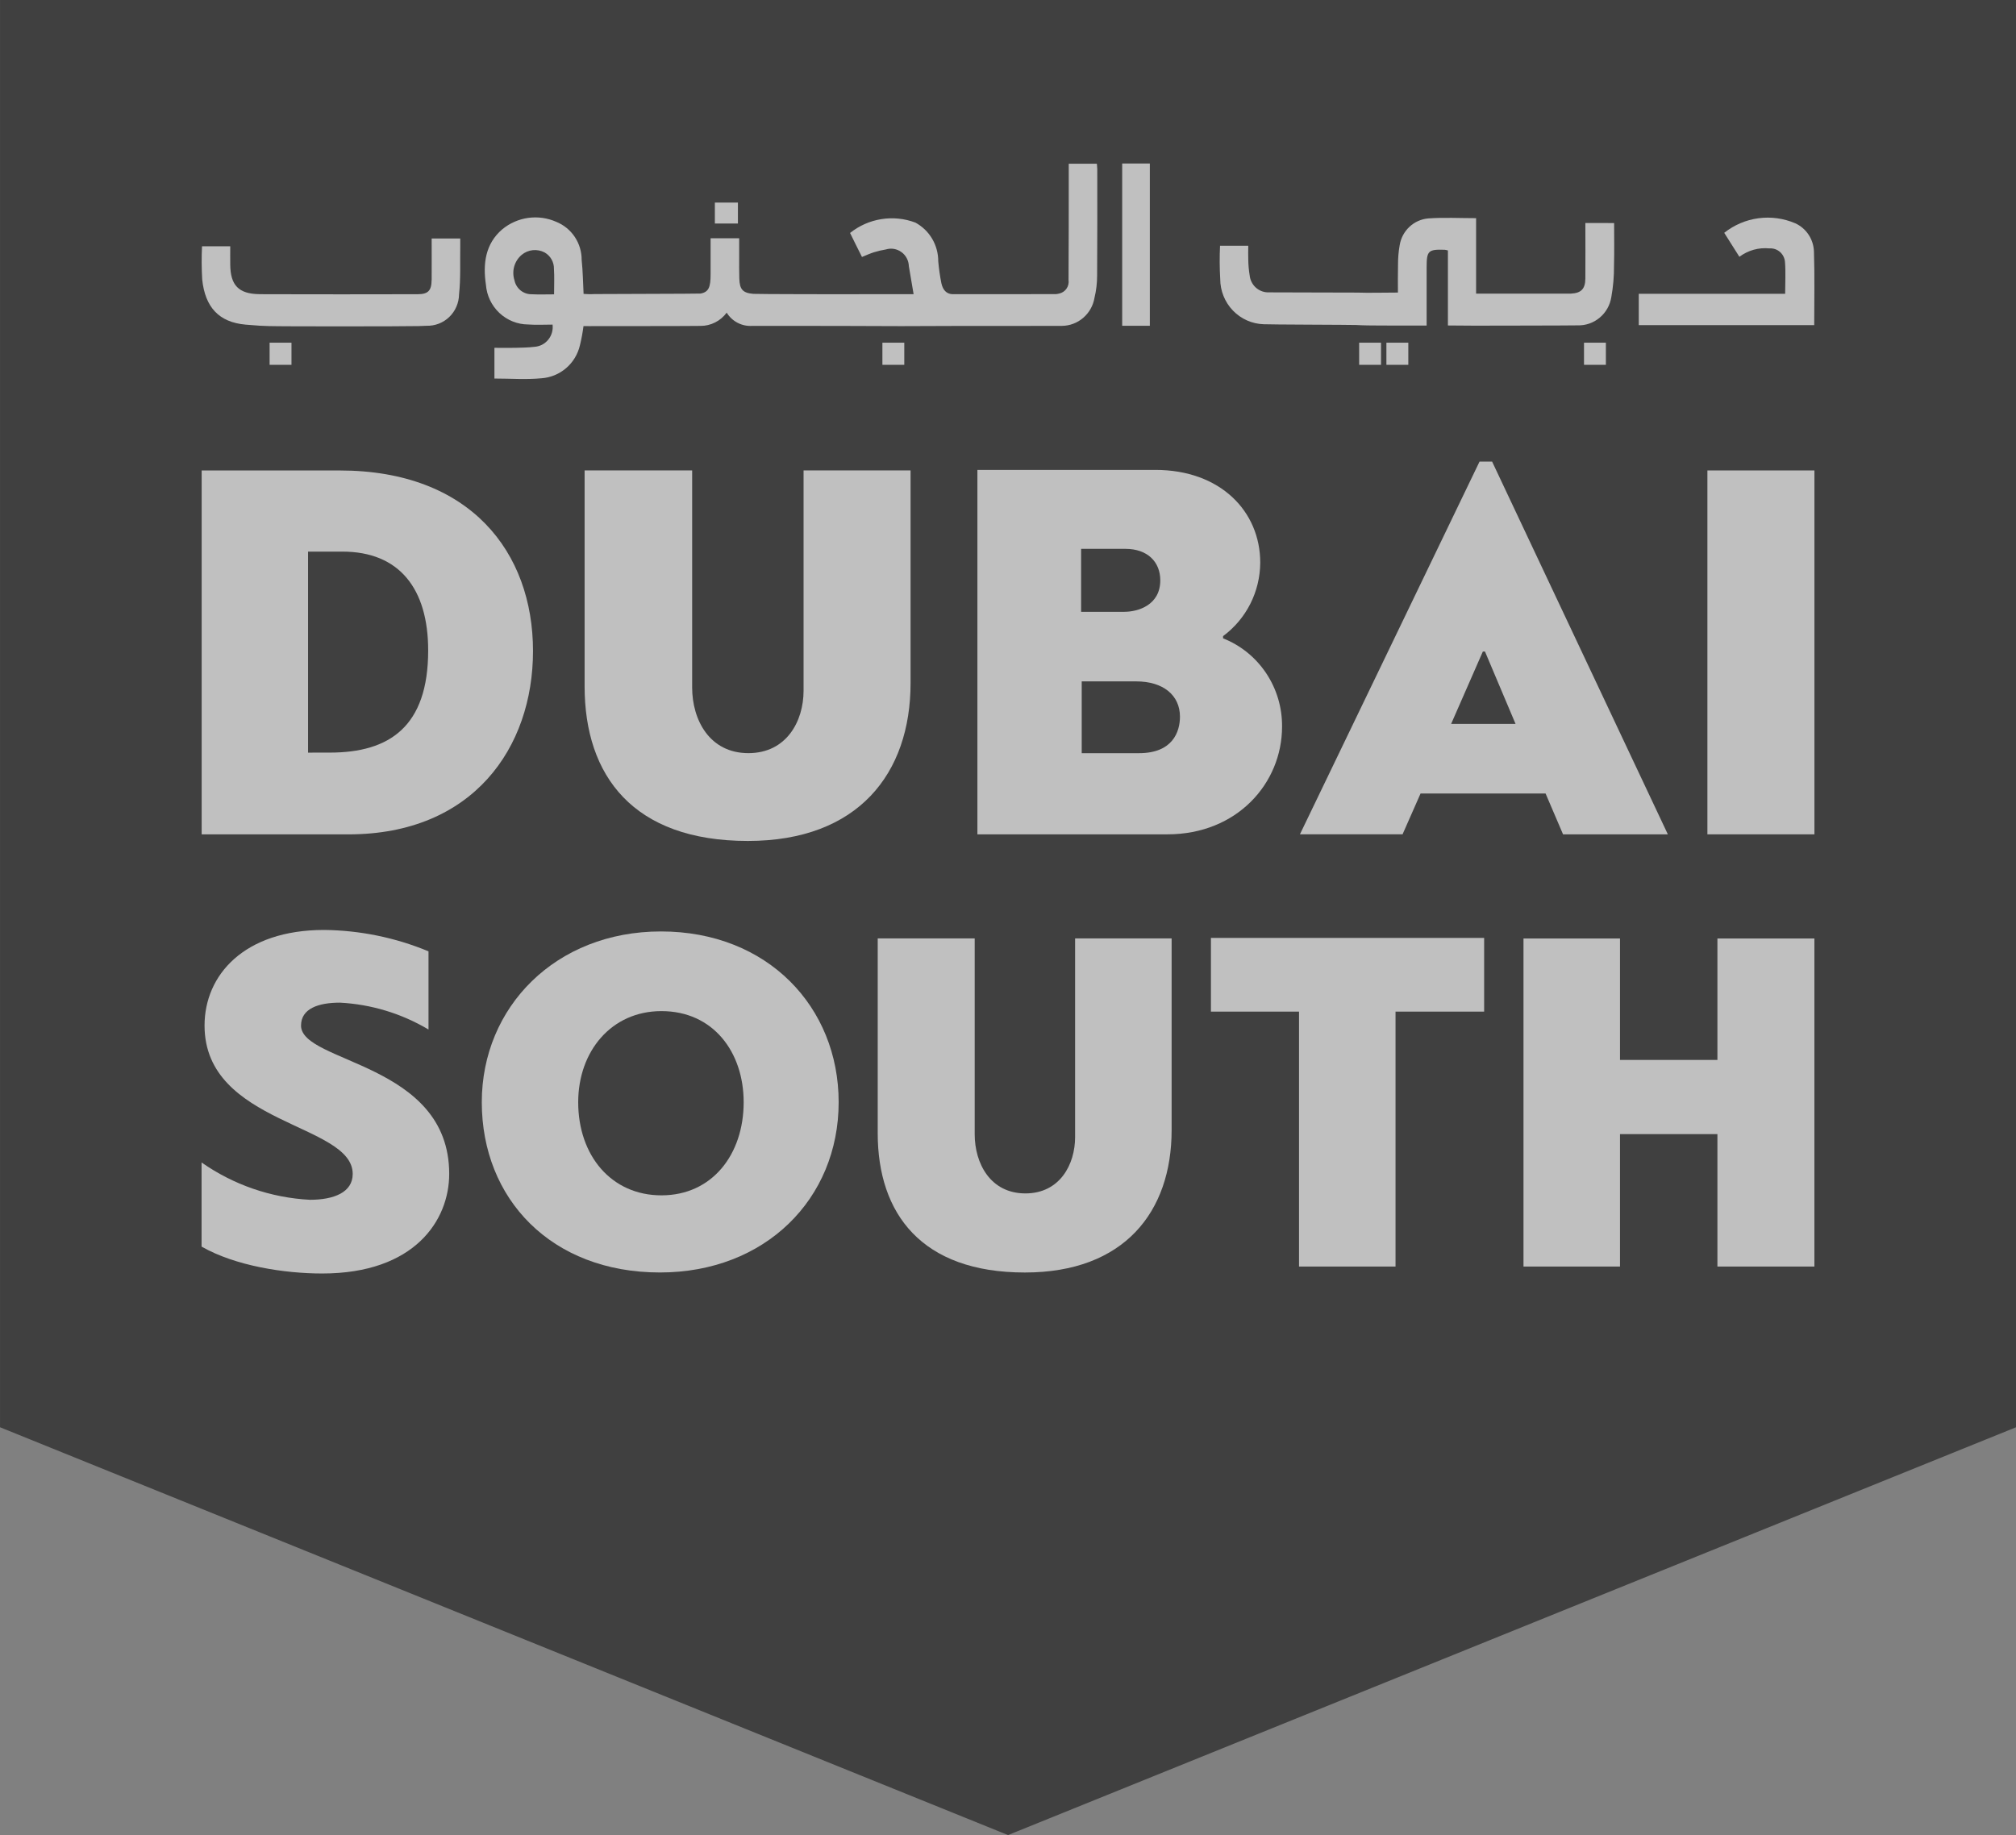 <svg xmlns="http://www.w3.org/2000/svg" width="67" height="61" viewBox="0 0 67 61" fill="none"><rect x="0" y="0" width="67" height="61" fill="#808080" stroke="none"/><g opacity="0.5" clip-path="url(#clip0_1623_1952)"><path d="M0.001 -0V47.443L33.501 60.999L67.001 47.443V-0H0.001Z" fill="black"></path><path d="M52.688 7.413C52.688 8.04 52.693 8.65 52.688 9.261C52.684 9.608 52.545 9.744 52.207 9.76C52.163 9.76 52.118 9.76 52.072 9.76H49.057V7.252C48.511 7.252 47.99 7.223 47.473 7.26C47.237 7.279 47.015 7.377 46.841 7.54C46.667 7.703 46.553 7.92 46.516 8.156C46.479 8.366 46.461 8.579 46.462 8.792C46.454 9.109 46.459 9.427 46.459 9.725C46.109 9.725 45.771 9.734 45.439 9.732C45.327 9.732 45.217 9.729 45.108 9.726C45.053 9.723 42.184 9.722 42.128 9.718C41.979 9.713 41.836 9.654 41.726 9.55C41.617 9.447 41.548 9.307 41.532 9.157C41.503 8.984 41.488 8.81 41.485 8.635C41.478 8.478 41.485 8.322 41.485 8.168H40.547C40.529 8.537 40.532 8.907 40.553 9.276C40.554 9.668 40.706 10.044 40.976 10.324C41.246 10.604 41.614 10.767 42.001 10.778C42.085 10.789 44.982 10.796 45.067 10.803C45.197 10.811 45.329 10.815 45.461 10.817C45.584 10.817 45.707 10.817 45.83 10.82C46.01 10.822 46.191 10.822 46.373 10.822C46.713 10.822 47.058 10.822 47.413 10.822V8.882C47.413 8.336 47.467 8.284 48.013 8.303C48.05 8.308 48.085 8.315 48.12 8.325V10.819C48.405 10.819 48.684 10.824 48.959 10.825C49.053 10.825 49.146 10.825 49.239 10.825C49.365 10.825 52.304 10.821 52.431 10.815C52.699 10.823 52.96 10.732 53.166 10.558C53.373 10.385 53.509 10.142 53.551 9.874C53.613 9.53 53.643 9.182 53.64 8.832C53.653 8.361 53.644 7.89 53.644 7.414L52.688 7.413Z" fill="white"></path><path d="M60.285 8.364C60.279 8.164 60.218 7.969 60.108 7.803C59.998 7.636 59.844 7.504 59.663 7.422C59.278 7.257 58.855 7.199 58.44 7.255C58.025 7.31 57.633 7.478 57.303 7.739C57.474 8.009 57.64 8.27 57.807 8.536C58.094 8.321 58.449 8.221 58.805 8.257C58.931 8.248 59.056 8.289 59.153 8.372C59.249 8.455 59.31 8.573 59.322 8.701C59.35 9.047 59.328 9.397 59.328 9.765H54.463V10.807H60.294C60.294 9.981 60.312 9.172 60.285 8.365" fill="white"></path><path d="M14.344 9.308C14.342 9.662 14.226 9.779 13.884 9.78C13.417 9.783 9.291 9.786 8.823 9.78C8.752 9.78 8.685 9.78 8.616 9.778C7.933 9.768 7.659 9.486 7.652 8.799C7.649 8.594 7.652 8.391 7.652 8.187H6.714C6.696 8.555 6.699 8.923 6.72 9.29C6.817 10.208 7.271 10.712 8.162 10.791C8.32 10.805 8.475 10.816 8.633 10.827C8.734 10.833 8.835 10.837 8.936 10.839C9.377 10.854 13.477 10.851 13.917 10.839L14.172 10.829C14.312 10.833 14.45 10.81 14.581 10.76C14.711 10.71 14.83 10.634 14.931 10.537C15.032 10.44 15.113 10.323 15.168 10.194C15.224 10.065 15.254 9.926 15.256 9.785C15.313 9.256 15.287 8.719 15.296 8.184C15.296 8.098 15.296 8.01 15.296 7.928H14.346C14.346 8.398 14.349 8.856 14.346 9.313" fill="white"></path><path d="M38.214 5.435H37.295V10.829H38.214V5.435Z" fill="white"></path><path d="M24.524 6.734H23.758V7.43H24.524V6.734Z" fill="white"></path><path d="M10.238 25.018V18.336H11.381C13.269 18.336 14.23 19.566 14.23 21.621C14.23 24.155 12.941 25.017 10.964 25.017L10.238 25.018ZM17.714 21.641C17.714 18.356 15.627 15.639 11.291 15.639H6.702V27.735H11.582C15.719 27.735 17.714 24.853 17.714 21.641" fill="white"></path><path d="M24.854 27.954C28.518 27.954 30.262 25.715 30.262 22.704V15.637H26.706V22.961C26.706 23.969 26.143 25.035 24.872 25.035C23.584 25.035 23.003 23.934 23.003 22.851V15.637H19.429V22.814C19.429 25.788 21.044 27.954 24.854 27.954Z" fill="white"></path><path d="M37.855 25.036H35.95V22.65H37.764C38.654 22.65 39.215 23.108 39.215 23.823C39.215 24.319 38.978 25.036 37.855 25.036M35.93 18.244H37.4C38.144 18.244 38.561 18.684 38.561 19.29C38.561 20.118 37.818 20.337 37.364 20.337H35.93V18.244ZM42.608 24.154C42.614 23.522 42.43 22.902 42.08 22.378C41.73 21.853 41.231 21.449 40.648 21.219V21.145C41.028 20.864 41.338 20.497 41.553 20.073C41.767 19.649 41.88 19.18 41.883 18.703C41.883 16.997 40.558 15.62 38.399 15.62H32.483V27.734H38.798C41.121 27.734 42.608 26.027 42.608 24.155" fill="white"></path><path d="M49.281 21.658H49.352L50.368 24.063H48.227L49.281 21.658ZM47.211 26.377H51.366L51.947 27.735H55.43L49.589 15.344H49.171L43.202 27.733H46.613L47.211 26.377Z" fill="white"></path><path d="M60.301 15.638H56.744V27.734H60.301V15.638Z" fill="white"></path><path d="M10.005 34.091C10.005 33.528 10.577 33.329 11.297 33.329C12.335 33.383 13.345 33.689 14.241 34.222V31.623C13.14 31.166 11.963 30.925 10.773 30.912C8.105 30.912 6.798 32.418 6.798 34.089C6.798 37.4 11.722 37.333 11.722 39.022C11.722 39.634 11.1 39.882 10.299 39.882C9.008 39.815 7.761 39.386 6.699 38.641V41.438C7.829 42.084 9.464 42.332 10.708 42.332C13.783 42.332 14.929 40.561 14.929 39.021C14.929 35.314 10.004 35.346 10.004 34.088" fill="white"></path><path d="M21.982 39.734C20.314 39.734 19.216 38.408 19.216 36.639C19.216 34.951 20.314 33.61 21.982 33.61C23.7 33.61 24.715 34.968 24.715 36.639C24.715 38.376 23.668 39.734 21.982 39.734ZM21.966 30.962C18.465 30.962 16.012 33.477 16.012 36.638C16.012 39.849 18.317 42.298 21.933 42.298C25.434 42.298 27.872 39.85 27.872 36.638C27.872 33.477 25.516 30.962 21.966 30.962Z" fill="white"></path><path d="M35.73 37.798C35.73 38.708 35.222 39.67 34.078 39.67C32.917 39.67 32.393 38.677 32.393 37.7V31.194H29.17V37.666C29.17 40.346 30.629 42.299 34.061 42.299C37.366 42.299 38.938 40.28 38.938 37.566V31.194H35.73L35.73 37.798Z" fill="white"></path><path d="M40.244 33.627H43.172V42.101H46.379V33.627H49.324V31.177H40.244V33.627Z" fill="white"></path><path d="M57.077 35.233H53.839V31.196H50.632V42.101H53.839V37.699H57.077V42.101H60.3V31.196H57.077V35.233Z" fill="white"></path><path d="M45.897 11.391H45.17V12.127H45.897V11.391Z" fill="white"></path><path d="M46.804 11.391H46.076V12.127H46.804V11.391Z" fill="white"></path><path d="M53.37 11.391H52.643V12.127H53.37V11.391Z" fill="white"></path><path d="M18.414 9.784C18.15 9.784 17.908 9.794 17.667 9.781C17.534 9.783 17.404 9.737 17.3 9.653C17.197 9.568 17.125 9.45 17.098 9.318C17.05 9.169 17.047 9.009 17.089 8.858C17.132 8.707 17.218 8.573 17.337 8.472C17.442 8.384 17.571 8.33 17.706 8.316C17.842 8.302 17.979 8.328 18.1 8.392C18.196 8.446 18.276 8.526 18.33 8.622C18.385 8.719 18.413 8.829 18.41 8.94C18.428 9.211 18.414 9.484 18.414 9.783M36.454 5.443H35.519V5.731C35.519 6.922 35.519 8.113 35.512 9.304C35.527 9.406 35.504 9.509 35.446 9.593C35.389 9.678 35.301 9.736 35.202 9.758C35.168 9.767 35.133 9.773 35.098 9.776C35.07 9.78 31.666 9.78 31.64 9.778C31.462 9.767 31.337 9.649 31.285 9.411C31.238 9.172 31.203 8.93 31.182 8.687C31.183 8.423 31.113 8.163 30.979 7.936C30.845 7.709 30.652 7.524 30.422 7.399C30.061 7.263 29.672 7.223 29.292 7.284C28.912 7.344 28.553 7.502 28.251 7.744C28.316 7.876 28.382 8.012 28.449 8.146C28.516 8.281 28.582 8.414 28.647 8.542C28.794 8.482 28.918 8.425 29.046 8.385C29.175 8.345 29.308 8.314 29.441 8.292C29.529 8.265 29.621 8.259 29.71 8.274C29.8 8.29 29.885 8.326 29.959 8.38C30.033 8.433 30.094 8.504 30.136 8.585C30.179 8.667 30.202 8.757 30.205 8.849C30.258 9.157 30.311 9.465 30.363 9.779H28.619C28.49 9.779 28.361 9.781 28.233 9.781C28.105 9.781 25.164 9.779 25.037 9.768C24.681 9.738 24.581 9.618 24.57 9.256C24.562 9.027 24.567 8.797 24.566 8.568V7.92H23.616V9.12C23.616 9.545 23.555 9.707 23.283 9.758C23.238 9.767 19.812 9.771 19.756 9.775C19.699 9.779 19.641 9.778 19.575 9.778C19.516 9.778 19.458 9.772 19.395 9.769C19.374 9.384 19.372 9.013 19.331 8.642C19.333 8.369 19.253 8.102 19.102 7.875C18.951 7.649 18.736 7.474 18.485 7.373C18.192 7.244 17.87 7.199 17.554 7.243C17.238 7.287 16.94 7.418 16.693 7.622C16.126 8.106 16.046 8.772 16.149 9.464C16.176 9.822 16.336 10.157 16.596 10.402C16.857 10.647 17.198 10.784 17.554 10.786C17.822 10.806 18.094 10.79 18.364 10.79C18.375 10.879 18.368 10.97 18.343 11.057C18.318 11.143 18.276 11.224 18.219 11.293C18.162 11.363 18.091 11.419 18.012 11.46C17.932 11.5 17.845 11.524 17.756 11.529C17.548 11.555 17.336 11.556 17.124 11.562C16.894 11.566 16.664 11.562 16.432 11.562V12.583C16.961 12.583 17.483 12.623 17.995 12.574C18.296 12.553 18.582 12.436 18.812 12.239C19.042 12.043 19.203 11.777 19.273 11.48C19.325 11.27 19.364 11.056 19.392 10.84H19.495C19.567 10.84 19.641 10.843 19.713 10.84C19.775 10.84 23.214 10.84 23.276 10.833C23.445 10.835 23.613 10.796 23.765 10.719C23.917 10.643 24.049 10.531 24.151 10.393C24.24 10.538 24.367 10.655 24.517 10.732C24.668 10.81 24.836 10.844 25.004 10.832C25.135 10.832 28.079 10.832 28.209 10.835C29.366 10.843 30.522 10.843 31.677 10.835C31.735 10.835 35.167 10.835 35.225 10.832C35.246 10.832 35.269 10.832 35.292 10.832C35.552 10.83 35.803 10.735 36 10.565C36.198 10.395 36.331 10.159 36.374 9.901C36.433 9.657 36.462 9.407 36.462 9.156C36.471 7.98 36.467 6.804 36.467 5.627C36.467 5.563 36.456 5.497 36.453 5.442" fill="white"></path><path d="M30.053 11.391H29.326V12.127H30.053V11.391Z" fill="white"></path><path d="M9.687 11.391H8.96V12.127H9.687V11.391Z" fill="white"></path></g><defs><clipPath id="clip0_1623_1952"><rect width="67" height="61" fill="white"></rect></clipPath></defs></svg>